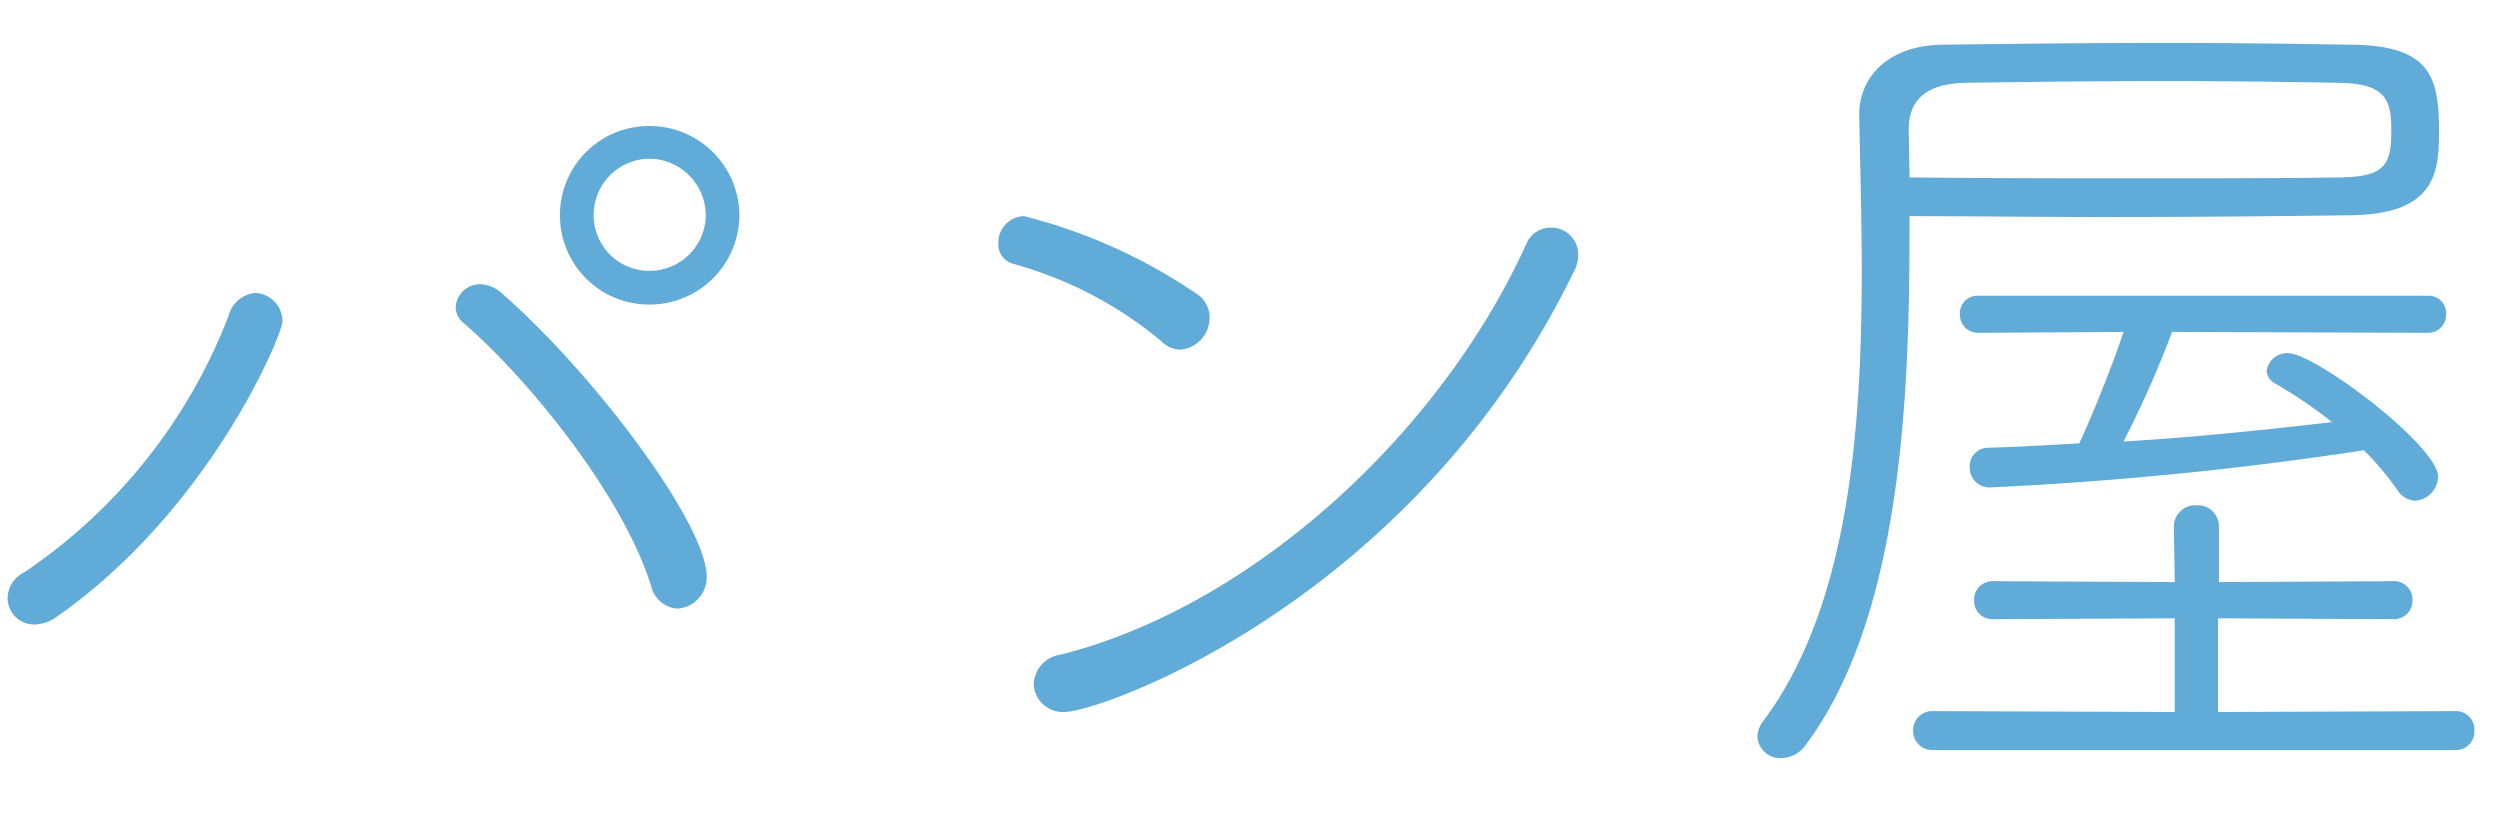 <svg xmlns="http://www.w3.org/2000/svg" xmlns:xlink="http://www.w3.org/1999/xlink" width="99" height="33" viewBox="0 0 99 33">
  <defs>
    <clipPath id="clip-path">
      <rect id="Rectangle_6134" data-name="Rectangle 6134" width="99" height="33" transform="translate(63 220)" fill="#fff" stroke="#707070" stroke-width="1"/>
    </clipPath>
  </defs>
  <g id="scene_nav04_text" transform="translate(-63 -220)" clip-path="url(#clip-path)">
    <path id="Path_27339" data-name="Path 27339" d="M-20.72-20.475a3.555,3.555,0,0,0-3.57-3.535,3.525,3.525,0,0,0-3.535,3.535A3.525,3.525,0,0,0-24.29-16.94,3.555,3.555,0,0,0-20.72-20.475ZM-23.17-4.9a1.237,1.237,0,0,0,1.155-1.26c0-2.1-4.48-8.05-8.085-11.2a1.354,1.354,0,0,0-.875-.385.966.966,0,0,0-.98.91.848.848,0,0,0,.315.63c2.45,2.1,6.265,6.72,7.42,10.395A1.148,1.148,0,0,0-23.17-4.9Zm-24.57.315c6.055-4.235,8.925-11.165,8.925-11.69A1.121,1.121,0,0,0-39.9-17.4a1.214,1.214,0,0,0-1.05.91,21.585,21.585,0,0,1-8.085,10.15,1.173,1.173,0,0,0-.665,1.05A1.055,1.055,0,0,0-48.615-4.27,1.577,1.577,0,0,0-47.74-4.585Zm25.69-15.89a2.226,2.226,0,0,1-2.24,2.2,2.2,2.2,0,0,1-2.2-2.2,2.226,2.226,0,0,1,2.2-2.24A2.256,2.256,0,0,1-22.05-20.475Zm34.37,2.24a1.38,1.38,0,0,0,.175-.7,1.058,1.058,0,0,0-1.085-1.05,1.032,1.032,0,0,0-.945.595C7.07-11.865-.385-5.005-7.98-3.08A1.233,1.233,0,0,0-9.065-1.925,1.154,1.154,0,0,0-7.84-.805C-6.44-.805,5.95-5.145,12.32-18.235Zm-15.575,3.08A1.261,1.261,0,0,0-2.1-16.415a1.11,1.11,0,0,0-.455-.91A21.481,21.481,0,0,0-9.45-20.44a1.043,1.043,0,0,0-1.015,1.05.8.8,0,0,0,.595.84A15.614,15.614,0,0,1-4.025-15.5,1.1,1.1,0,0,0-3.255-15.155ZM25.62-20.44c2.52,0,5.145.035,7.7.035,3.57,0,7-.035,9.73-.07,3.36-.035,3.535-1.645,3.535-3.29,0-2.17-.315-3.43-3.465-3.465-2.24-.035-4.76-.07-7.28-.07-3.115,0-6.23.035-8.925.07-2.205.035-3.29,1.33-3.29,2.765v.07c.035,1.89.1,3.955.1,6.125,0,6.335-.525,13.335-3.92,17.85a1.027,1.027,0,0,0-.21.6.9.9,0,0,0,.945.84,1.208,1.208,0,0,0,.945-.49c3.675-4.9,4.13-13.23,4.13-20.125Zm-.035-3.325v-.1c0-1.19.7-1.82,2.24-1.855,2.345-.035,5.215-.07,8.085-.07,2.345,0,4.69.035,6.755.07,1.89.035,2.03.77,2.03,1.89,0,1.3-.21,1.82-1.96,1.855-2.1.035-4.865.035-7.875.035-2.975,0-6.195,0-9.24-.035Zm20.58,7.945a.708.708,0,0,0,.7-.735.688.688,0,0,0-.7-.735H28.315a.688.688,0,0,0-.7.735.708.708,0,0,0,.7.735l5.775-.035c-.385,1.19-1.225,3.29-1.75,4.41-1.19.07-2.38.14-3.57.175a.733.733,0,0,0-.77.77.78.78,0,0,0,.84.8,141.4,141.4,0,0,0,14.77-1.47A11.706,11.706,0,0,1,44.94-9.59a.9.9,0,0,0,.7.42.984.984,0,0,0,.91-.945c0-1.225-4.865-4.9-5.95-4.9a.813.813,0,0,0-.84.7.609.609,0,0,0,.315.49,18.581,18.581,0,0,1,2.275,1.54c-2.695.315-5.46.6-8.26.77a41.1,41.1,0,0,0,1.925-4.34ZM47.25.7a.725.725,0,0,0,.735-.77.725.725,0,0,0-.735-.77l-9.415.035v-3.71l6.93.035a.733.733,0,0,0,.77-.77.725.725,0,0,0-.77-.735L37.87-5.95v-2.2a.835.835,0,0,0-.875-.84.845.845,0,0,0-.91.84l.035,2.2-7.21-.035a.725.725,0,0,0-.735.77.716.716,0,0,0,.735.735l7.21-.035v3.71L26.53-.84a.754.754,0,0,0-.77.77.754.754,0,0,0,.77.77Z" transform="translate(113 249)" fill="#61abd8"/>
  </g>
</svg>
